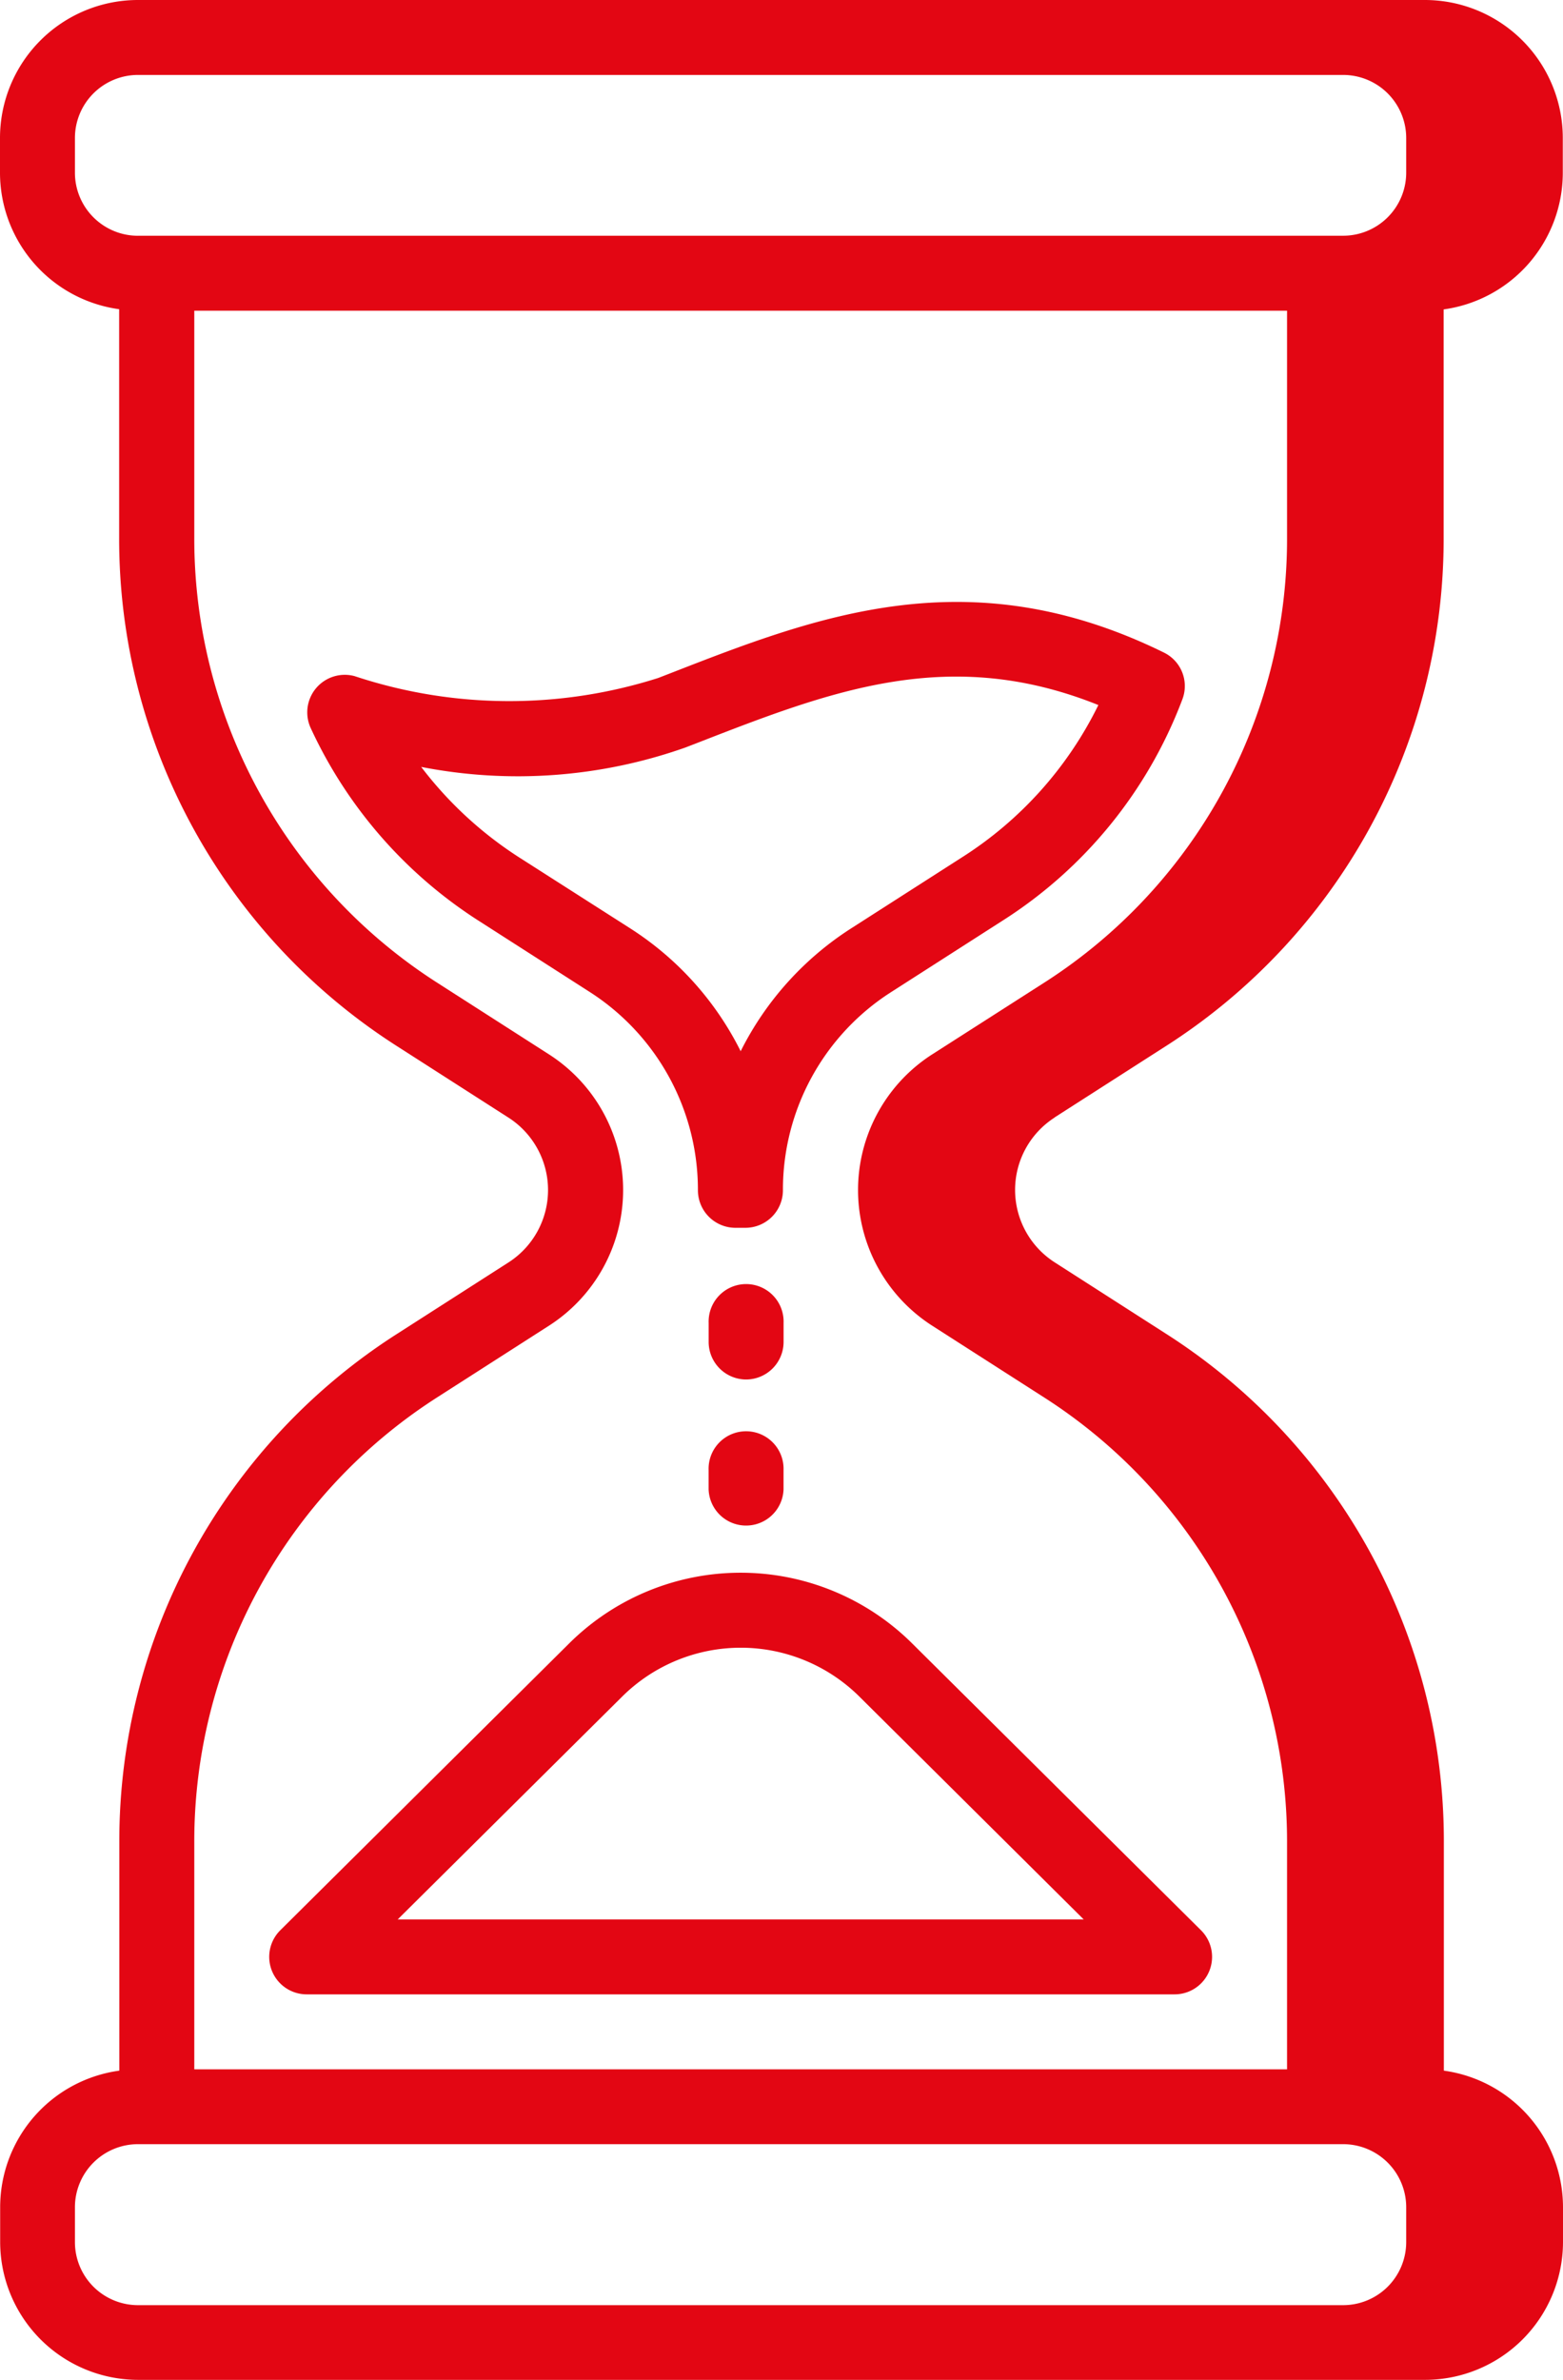 <svg xmlns="http://www.w3.org/2000/svg" width="38.278" height="58.272" viewBox="0 0 38.278 58.272">
  <g id="timer" transform="translate(-24.47 -0.5)">
    <path id="Tracé_2194" data-name="Tracé 2194" d="M50.295,27.862,53,26.128A14.736,14.736,0,0,0,59.825,13.66V8.076a3.379,3.379,0,0,0,2.918-3.341V3.877A3.38,3.38,0,0,0,59.366.5H27.847A3.38,3.38,0,0,0,24.47,3.877v.853a3.376,3.376,0,0,0,2.918,3.341V13.66a14.736,14.736,0,0,0,6.823,12.467l2.707,1.735a2.107,2.107,0,0,1,0,3.552l-2.707,1.735a14.735,14.735,0,0,0-6.819,12.463V51.2a3.376,3.376,0,0,0-2.918,3.341v.853a3.38,3.38,0,0,0,3.377,3.377H59.371a3.38,3.38,0,0,0,3.377-3.377v-.853A3.379,3.379,0,0,0,59.83,51.2V45.612a14.736,14.736,0,0,0-6.823-12.467L50.3,31.409a2.106,2.106,0,0,1,0-3.547ZM27.847,6.273a1.545,1.545,0,0,1-1.542-1.542V3.877a1.545,1.545,0,0,1,1.542-1.542H57.366a1.545,1.545,0,0,1,1.542,1.542v.853a1.545,1.545,0,0,1-1.542,1.542H27.847ZM57.366,53a1.545,1.545,0,0,1,1.542,1.542V55.4a1.545,1.545,0,0,1-1.542,1.542H27.847A1.545,1.545,0,0,1,26.305,55.4v-.853A1.545,1.545,0,0,1,27.847,53H57.366ZM47.3,32.96l2.707,1.735A12.91,12.91,0,0,1,55.99,45.616v5.552H29.228V45.616a12.91,12.91,0,0,1,5.979-10.921l2.707-1.735a3.946,3.946,0,0,0,0-6.644l-2.707-1.735A12.91,12.91,0,0,1,29.228,13.66V8.108H55.99V13.66a12.9,12.9,0,0,1-5.979,10.921L47.3,26.316a3.946,3.946,0,0,0,0,6.644Z" fill="#e30613"/>
    <path id="Tracé_2195" data-name="Tracé 2195" d="M46.194,86.141l-7.085,7.034a.918.918,0,0,0,.647,1.569H61.011a.918.918,0,0,0,.647-1.569l-7.085-7.034A5.96,5.96,0,0,0,46.194,86.141Zm12.591,6.768h-16.8l5.506-5.465a4.124,4.124,0,0,1,5.791,0Z" transform="translate(-7.775 -45.412)" fill="#e30613"/>
    <path id="Tracé_2196" data-name="Tracé 2196" d="M62.3,35a.912.912,0,0,0-.454-1.147c-4.772-2.345-8.5-.89-12.1.514l-.284.11a12.029,12.029,0,0,1-7.434-.046A.919.919,0,0,0,40.952,35.7a11.143,11.143,0,0,0,4.116,4.722l2.707,1.735a5.757,5.757,0,0,1,2.661,4.864.92.92,0,0,0,.918.918H51.6a.92.92,0,0,0,.918-.918,5.744,5.744,0,0,1,2.666-4.864l2.707-1.735A11.031,11.031,0,0,0,62.3,35ZM54.2,40.6a7.62,7.62,0,0,0-2.717,3.015A7.586,7.586,0,0,0,48.767,40.6L46.059,38.87a9.389,9.389,0,0,1-2.4-2.216,12.32,12.32,0,0,0,6.465-.473l.285-.11c3.3-1.285,6.176-2.4,9.834-.932A9.234,9.234,0,0,1,56.9,38.87Z" transform="translate(-8.874 -17.376)" fill="#e30613"/>
    <path id="Tracé_2197" data-name="Tracé 2197" d="M63.208,71.388a.92.92,0,0,0,.918-.918V70a.918.918,0,1,0-1.835,0v.473A.92.92,0,0,0,63.208,71.388Z" transform="translate(-20.466 -37.111)" fill="#e30613"/>
    <path id="Tracé_2198" data-name="Tracé 2198" d="M62.29,78.33a.918.918,0,0,0,1.835,0v-.473a.918.918,0,1,0-1.835,0Z" transform="translate(-20.466 -41.364)" fill="#e30613"/>
  </g>
</svg>

